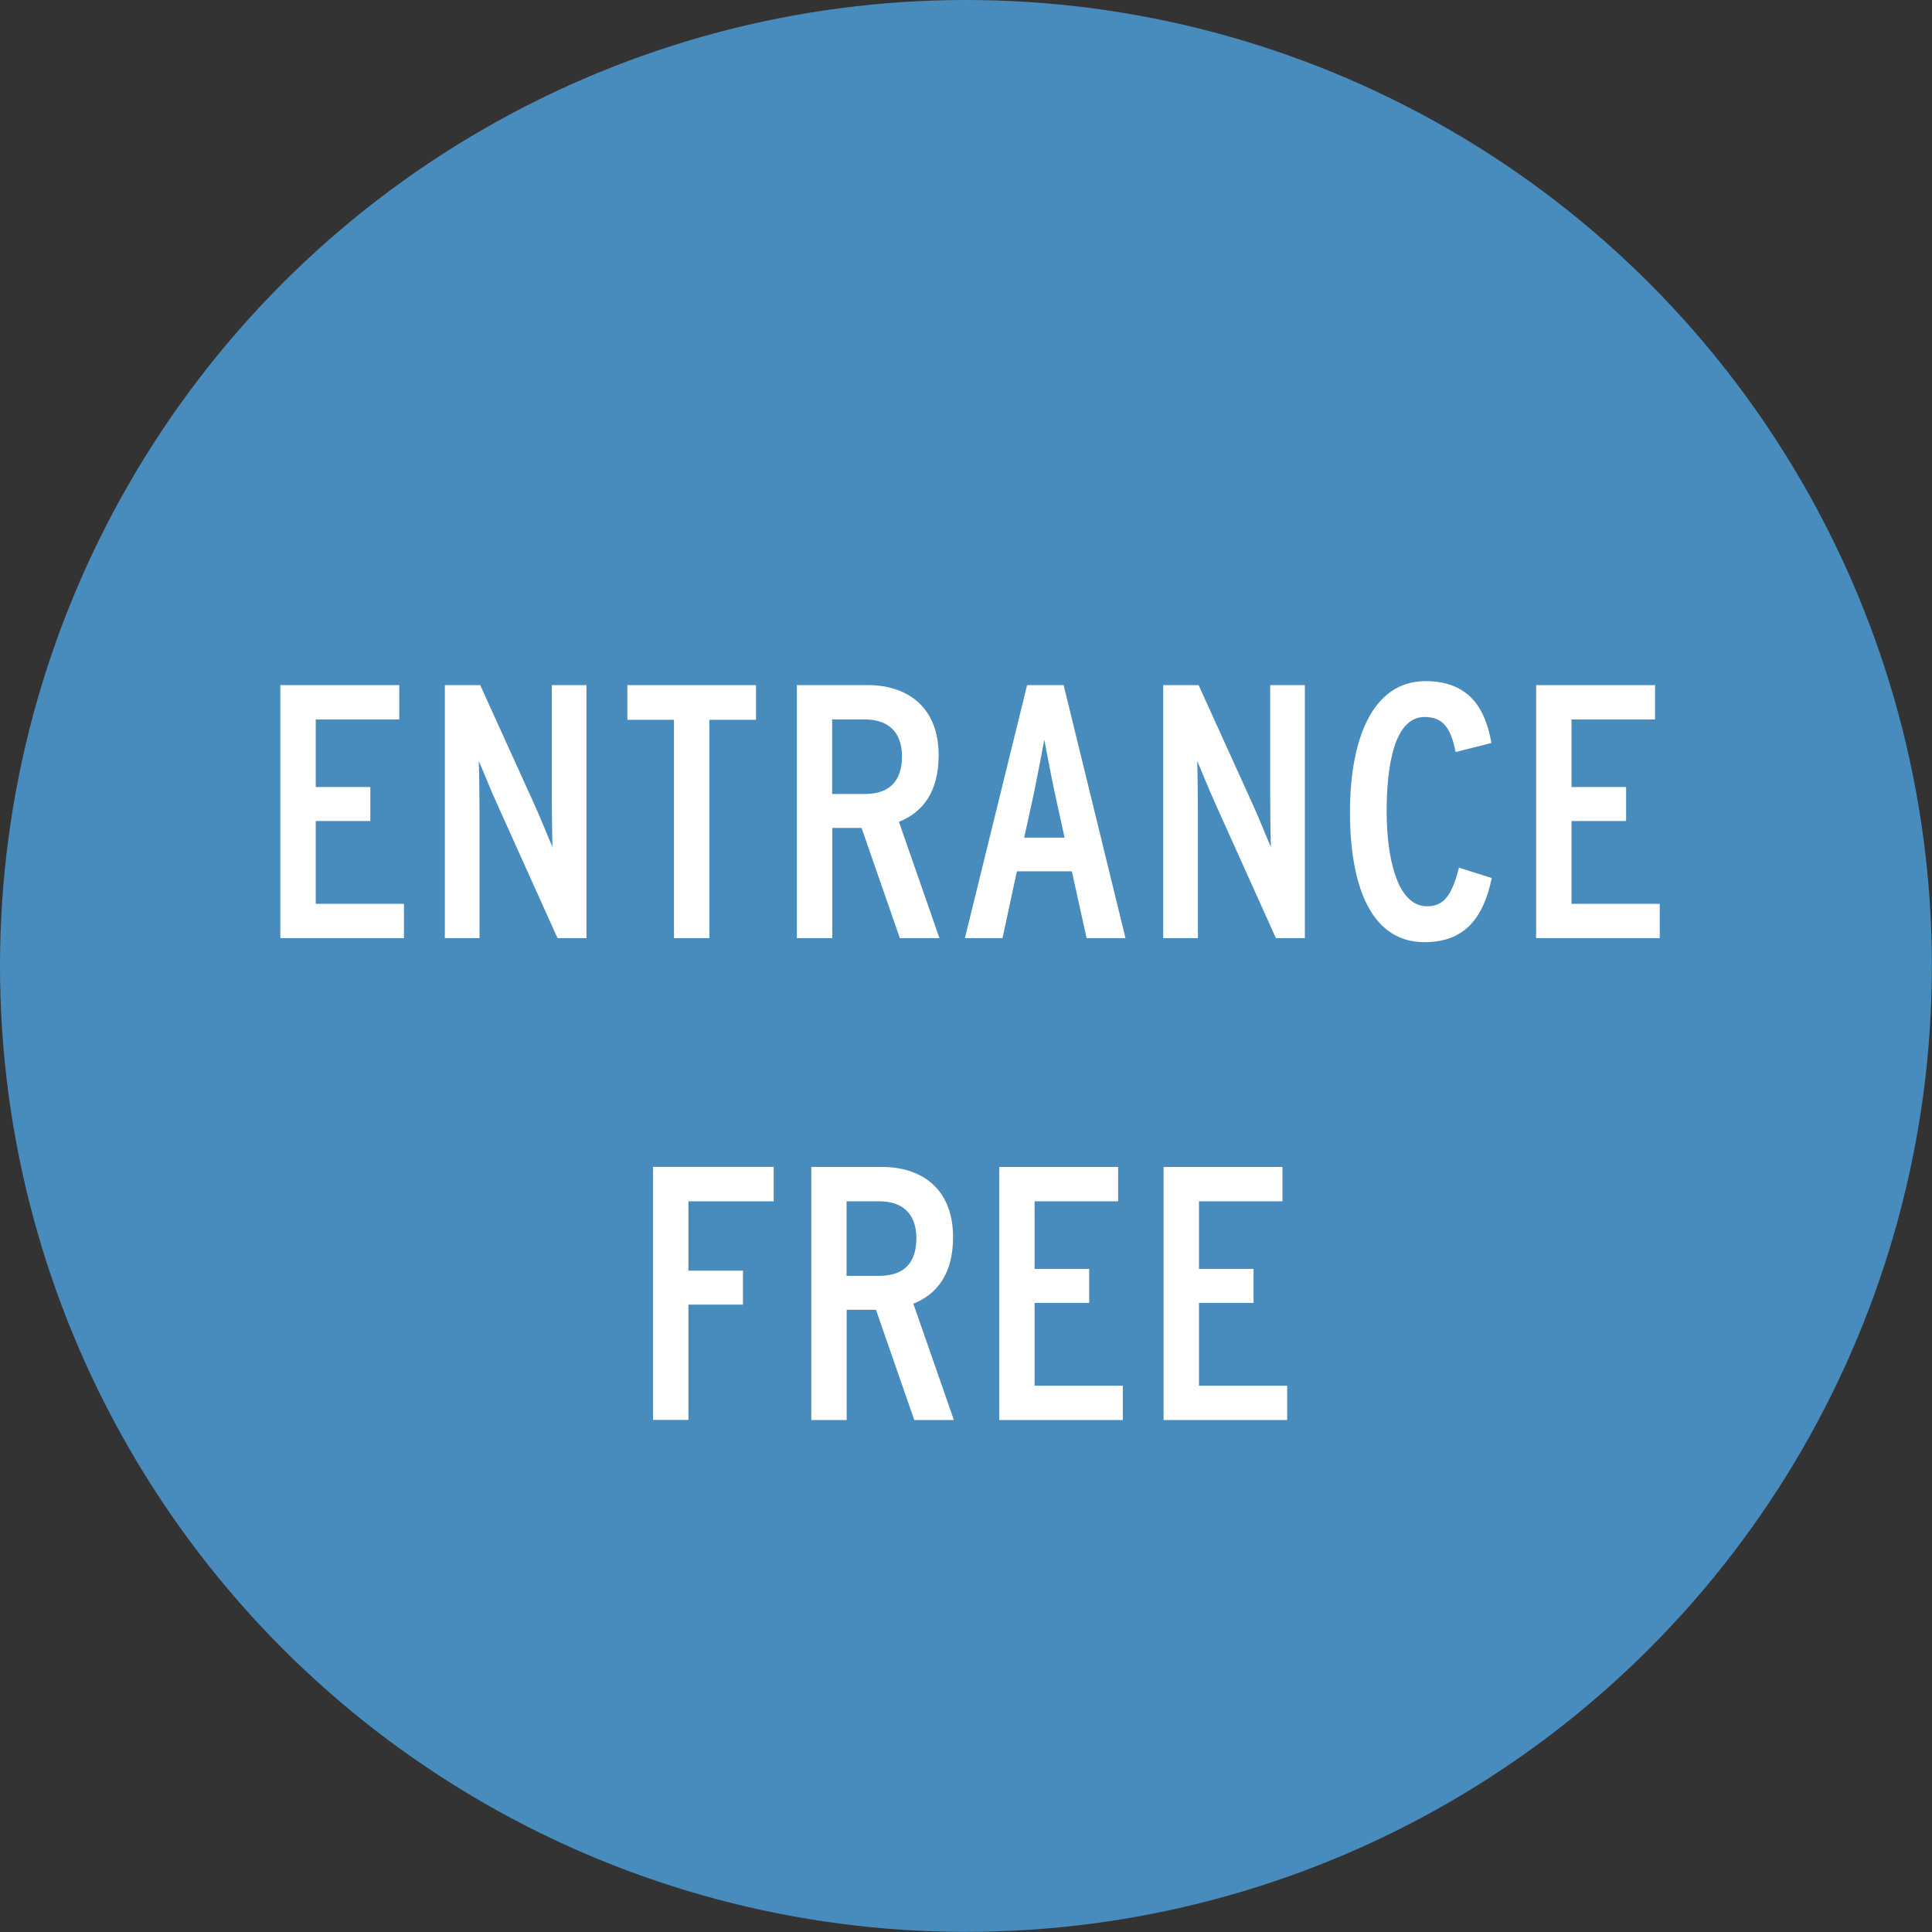 <?xml version="1.0" encoding="UTF-8"?>
<svg id="_レイヤー_2" data-name="レイヤー 2" xmlns="http://www.w3.org/2000/svg" viewBox="0 0 164.91 164.91">
  <rect x="0" y="0" width="164.91" height="164.91" fill="#333333" stroke="none"/>
  <defs>
    <style>
      .cls-1 {
        fill: #488cbd;
      }

      .cls-2 {
        fill: #fff;
      }
    </style>
  </defs>
  <g id="_topのコピー_20" data-name="●●topのコピー 20">
    <g>
      <circle class="cls-1" cx="82.45" cy="82.45" r="82.45"/>
      <g>
        <path class="cls-2" d="M34.48,80.08h-10.55v-21.6h10.15v2.93h-7.13v5.77h4.66v2.9h-4.66v7.07h7.53v2.93Z"/>
        <path class="cls-2" d="M50.06,80.08h-2.47l-5.21-11.57c-.43-.92-1.23-2.93-1.51-3.55.03.8.06,3.27.06,4.32v10.8h-2.96v-21.6h3.02l4.66,10.27c.43.93,1.23,2.93,1.51,3.55-.03-.8-.06-3.27-.06-4.32v-9.5h2.96v21.6Z"/>
        <path class="cls-2" d="M64.53,61.44h-3.98v18.64h-3.02v-18.64h-3.98v-2.96h10.98v2.96Z"/>
        <path class="cls-2" d="M80.17,80.08h-3.36l-3.27-9.41h-2.5v9.41h-3.02v-21.6h6.08c3.15,0,6.02,1.7,6.02,5.99,0,3.12-1.36,4.87-3.39,5.68l3.46,9.93ZM76.99,64.56c0-2.22-1.33-3.15-3.15-3.15h-2.81v6.36h2.81c1.94,0,3.15-.96,3.15-3.21Z"/>
        <path class="cls-2" d="M96.05,80.08h-3.3l-1.26-5.71h-4.69l-1.23,5.71h-3.21l5.31-21.6h3.12l5.28,21.6ZM90.87,71.5l-.8-3.64c-.31-1.42-.77-3.92-.93-4.72-.15.8-.62,3.27-.92,4.72l-.8,3.64h3.46Z"/>
        <path class="cls-2" d="M111.38,80.08h-2.47l-5.21-11.57c-.43-.92-1.23-2.93-1.51-3.55.03.8.06,3.27.06,4.32v10.8h-2.96v-21.6h3.02l4.66,10.27c.43.93,1.23,2.93,1.51,3.55-.03-.8-.06-3.27-.06-4.32v-9.5h2.96v21.6Z"/>
        <path class="cls-2" d="M127.33,74.96c-.68,3.24-2.19,5.46-5.74,5.46-4.66,0-6.36-4.97-6.36-11.11s1.88-11.17,6.45-11.17c3.61,0,5.09,2.19,5.62,5.28l-3.05.77c-.4-1.94-.99-2.99-2.65-2.99-2.62,0-3.24,4.26-3.24,8.05s.83,8.11,3.46,8.11c1.45,0,2.13-.99,2.71-3.3l2.81.89Z"/>
        <path class="cls-2" d="M141.67,80.08h-10.55v-21.6h10.15v2.93h-7.13v5.77h4.66v2.9h-4.66v7.07h7.53v2.93Z"/>
        <path class="cls-2" d="M66.04,102.54h-7.28v5.92h4.66v2.9h-4.66v9.84h-3.02v-21.6h10.3v2.93Z"/>
        <path class="cls-2" d="M81.4,121.21h-3.36l-3.27-9.41h-2.5v9.41h-3.02v-21.6h6.08c3.15,0,6.02,1.7,6.02,5.99,0,3.12-1.36,4.87-3.39,5.68l3.46,9.93ZM78.22,105.69c0-2.22-1.33-3.15-3.15-3.15h-2.81v6.36h2.81c1.94,0,3.15-.96,3.15-3.21Z"/>
        <path class="cls-2" d="M95.84,121.21h-10.55v-21.6h10.15v2.93h-7.13v5.77h4.66v2.9h-4.66v7.07h7.53v2.93Z"/>
        <path class="cls-2" d="M109.87,121.21h-10.55v-21.6h10.15v2.93h-7.13v5.77h4.66v2.9h-4.66v7.07h7.53v2.93Z"/>
      </g>
    </g>
  </g>
</svg>